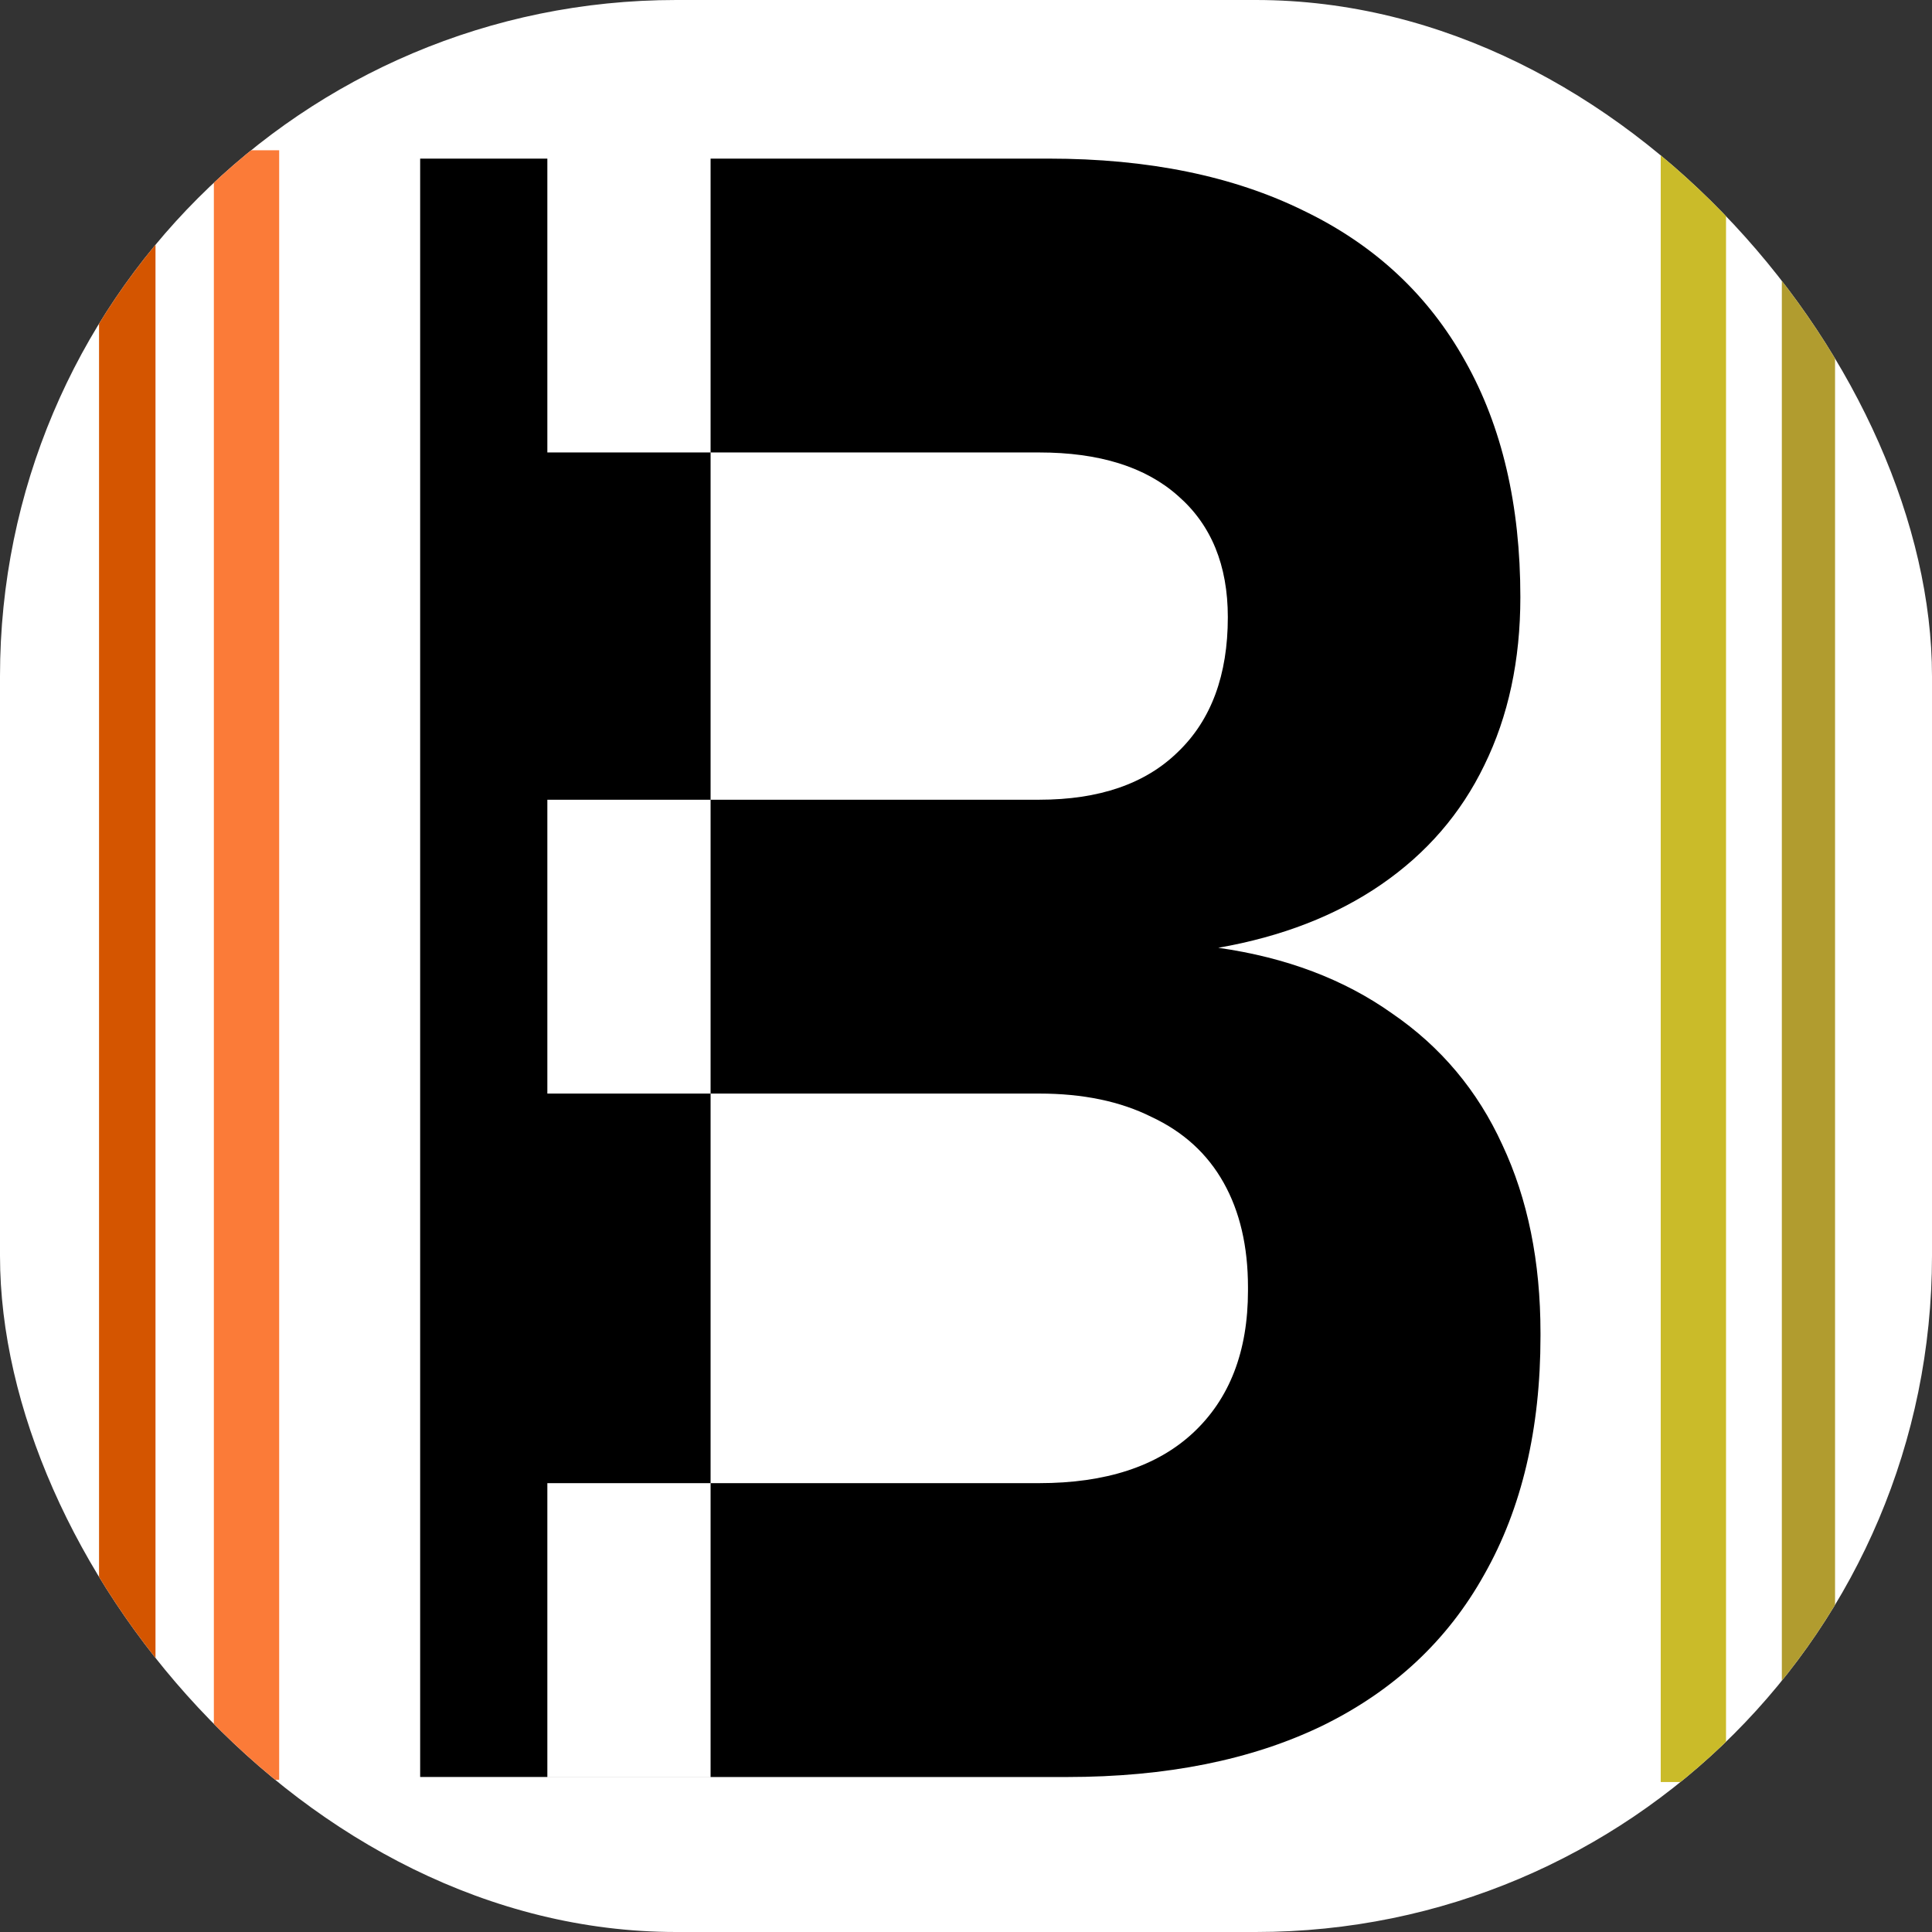 <svg xmlns="http://www.w3.org/2000/svg" version="1.1" xmlns:xlink="http://www.w3.org/1999/xlink" xmlns:svgjs="http://svgjs.dev/svgjs" width="1000" height="1000"><rect width="100%" height="100%" fill="#333333" stroke="none"/><g clip-path="url(#SvgjsClipPath1033)"><rect width="1000" height="1000" fill="#ffffff"></rect><g transform="matrix(13,0,0,13,50,77.631)"><svg xmlns="http://www.w3.org/2000/svg" version="1.1" xmlns:xlink="http://www.w3.org/1999/xlink" xmlns:svgjs="http://svgjs.dev/svgjs" width="69.231" height="64.98"><svg version="1.1" width="69.231" height="64.98" style="clip-rule:evenodd;fill-rule:evenodd;image-rendering:optimizeQuality;shape-rendering:geometricPrecision;text-rendering:geometricPrecision" id="svg78" sodipodi:docname="barcodize-icon.svg" inkscape:version="1.2 (dc2aedaf03, 2022-05-15)" xmlns:inkscape="http://www.inkscape.org/namespaces/inkscape" xmlns:sodipodi="http://sodipodi.sourceforge.net/DTD/sodipodi-0.dtd" xmlns="http://www.w3.org/2000/svg" xmlns:svg="http://www.w3.org/2000/svg">
  <defs id="defs82"><clipPath id="SvgjsClipPath1033"><rect width="1000" height="1000" x="0" y="0" rx="350" ry="350"></rect></clipPath></defs>
  <sodipodi:namedview id="namedview80" pagecolor="#ffffff" bordercolor="#000000" borderopacity="0.25" inkscape:showpageshadow="2" inkscape:pageopacity="0.0" inkscape:pagecheckerboard="0" inkscape:deskcolor="#d1d1d1" showgrid="false" inkscape:zoom="8.5684211" inkscape:cx="70.374693" inkscape:cy="39.855651" inkscape:window-width="1920" inkscape:window-height="1001" inkscape:window-x="-9" inkscape:window-y="-9" inkscape:window-maximized="1" inkscape:current-layer="svg78"></sodipodi:namedview>
  <g id="g12" transform="matrix(0.65,0,0,0.811,-1.506,-5.262)">
    <path style="opacity:1" fill="#fb7b38" d="m 9.5,6.5 c 1.333,0 2.667,0 4,0 0,26.667 0,53.333 0,80 -1.333,0 -2.667,0 -4,0 0,-26.667 0,-53.333 0,-80 z" id="path10"></path>
  </g>
  <g id="g12-9" transform="matrix(0.562,0,0,0.811,-5.242,-5.27)" style="clip-rule:evenodd;fill:#d45500;fill-rule:evenodd;image-rendering:optimizeQuality;shape-rendering:geometricPrecision;text-rendering:geometricPrecision">
    <path style="opacity:1;fill:#d45500" fill="#fb7b38" d="m 9.5,6.5 c 1.333,0 2.667,0 4,0 0,26.667 0,53.333 0,80 -1.333,0 -2.667,0 -4,0 0,-26.667 0,-53.333 0,-80 z" id="path10-4"></path>
  </g>
  <g id="g48" transform="matrix(0.65,0,0,0.817,17.751,-5.311)">
    <path style="opacity:1" fill="#cabb29" d="m 68.5,6.5 c 1.333,0 2.667,0 4,0 0,26.667 0,53.333 0,80 -1.333,0 -2.667,0 -4,0 0,-26.667 0,-53.333 0,-80 z" id="path46"></path>
  </g>
  <path style="clip-rule:evenodd;fill-rule:evenodd;stroke-width:0.531;image-rendering:optimizeQuality;shape-rendering:geometricPrecision;text-rendering:geometricPrecision" fill="#b19c2f" d="m 67.098,-0.336 c 0.706,0 1.413,0 2.119,0 0,21.815 0,43.63 0,65.445 -0.706,0 -1.413,0 -2.119,0 0,-21.815 0,-43.63 0,-65.445 z" id="path963"></path>
  <g aria-label="B" transform="matrix(0.975,0,0,1.112,0.893,-8.033)" id="text350" style="font-weight:bold;font-size:53.623px;font-family:Candara;-inkscape-font-specification:'Candara Bold';stroke-width:1.149">
    <path d="m 17.491,54.958 h 20.084 q 4.069,0 6.276,-1.793 2.251,-1.833 2.251,-5.101 v -0.12 q 0,-2.192 -0.996,-3.746 Q 44.111,42.643 42.163,41.846 40.258,41.009 37.575,41.009 H 17.491 V 30.488 h 20.084 q 3.679,0 5.67,-1.714 2.034,-1.714 2.034,-4.822 v 0 q 0,-2.79 -2.034,-4.344 -1.991,-1.554 -5.67,-1.554 H 17.491 V 7.533 h 20.473 q 6.103,0 10.431,1.873 4.328,1.833 6.579,5.38 2.251,3.507 2.251,8.449 v 0 q 0,3.387 -1.472,6.018 -1.428,2.59 -4.199,4.264 -2.77,1.674 -6.666,2.272 4.155,0.518 7.099,2.351 2.987,1.793 4.502,4.703 1.558,2.909 1.558,6.735 v 0.12 q 0,4.982 -2.294,8.529 -2.251,3.547 -6.622,5.42 -4.328,1.833 -10.431,1.833 H 17.491 Z M 12.297,7.533 H 24.157 V 65.479 H 12.297 Z" style="font-family:Bahnschrift;-inkscape-font-specification:'Bahnschrift Bold';stroke-width:1.823" id="path2054"></path>
  </g>
</svg></svg></g></g></svg>